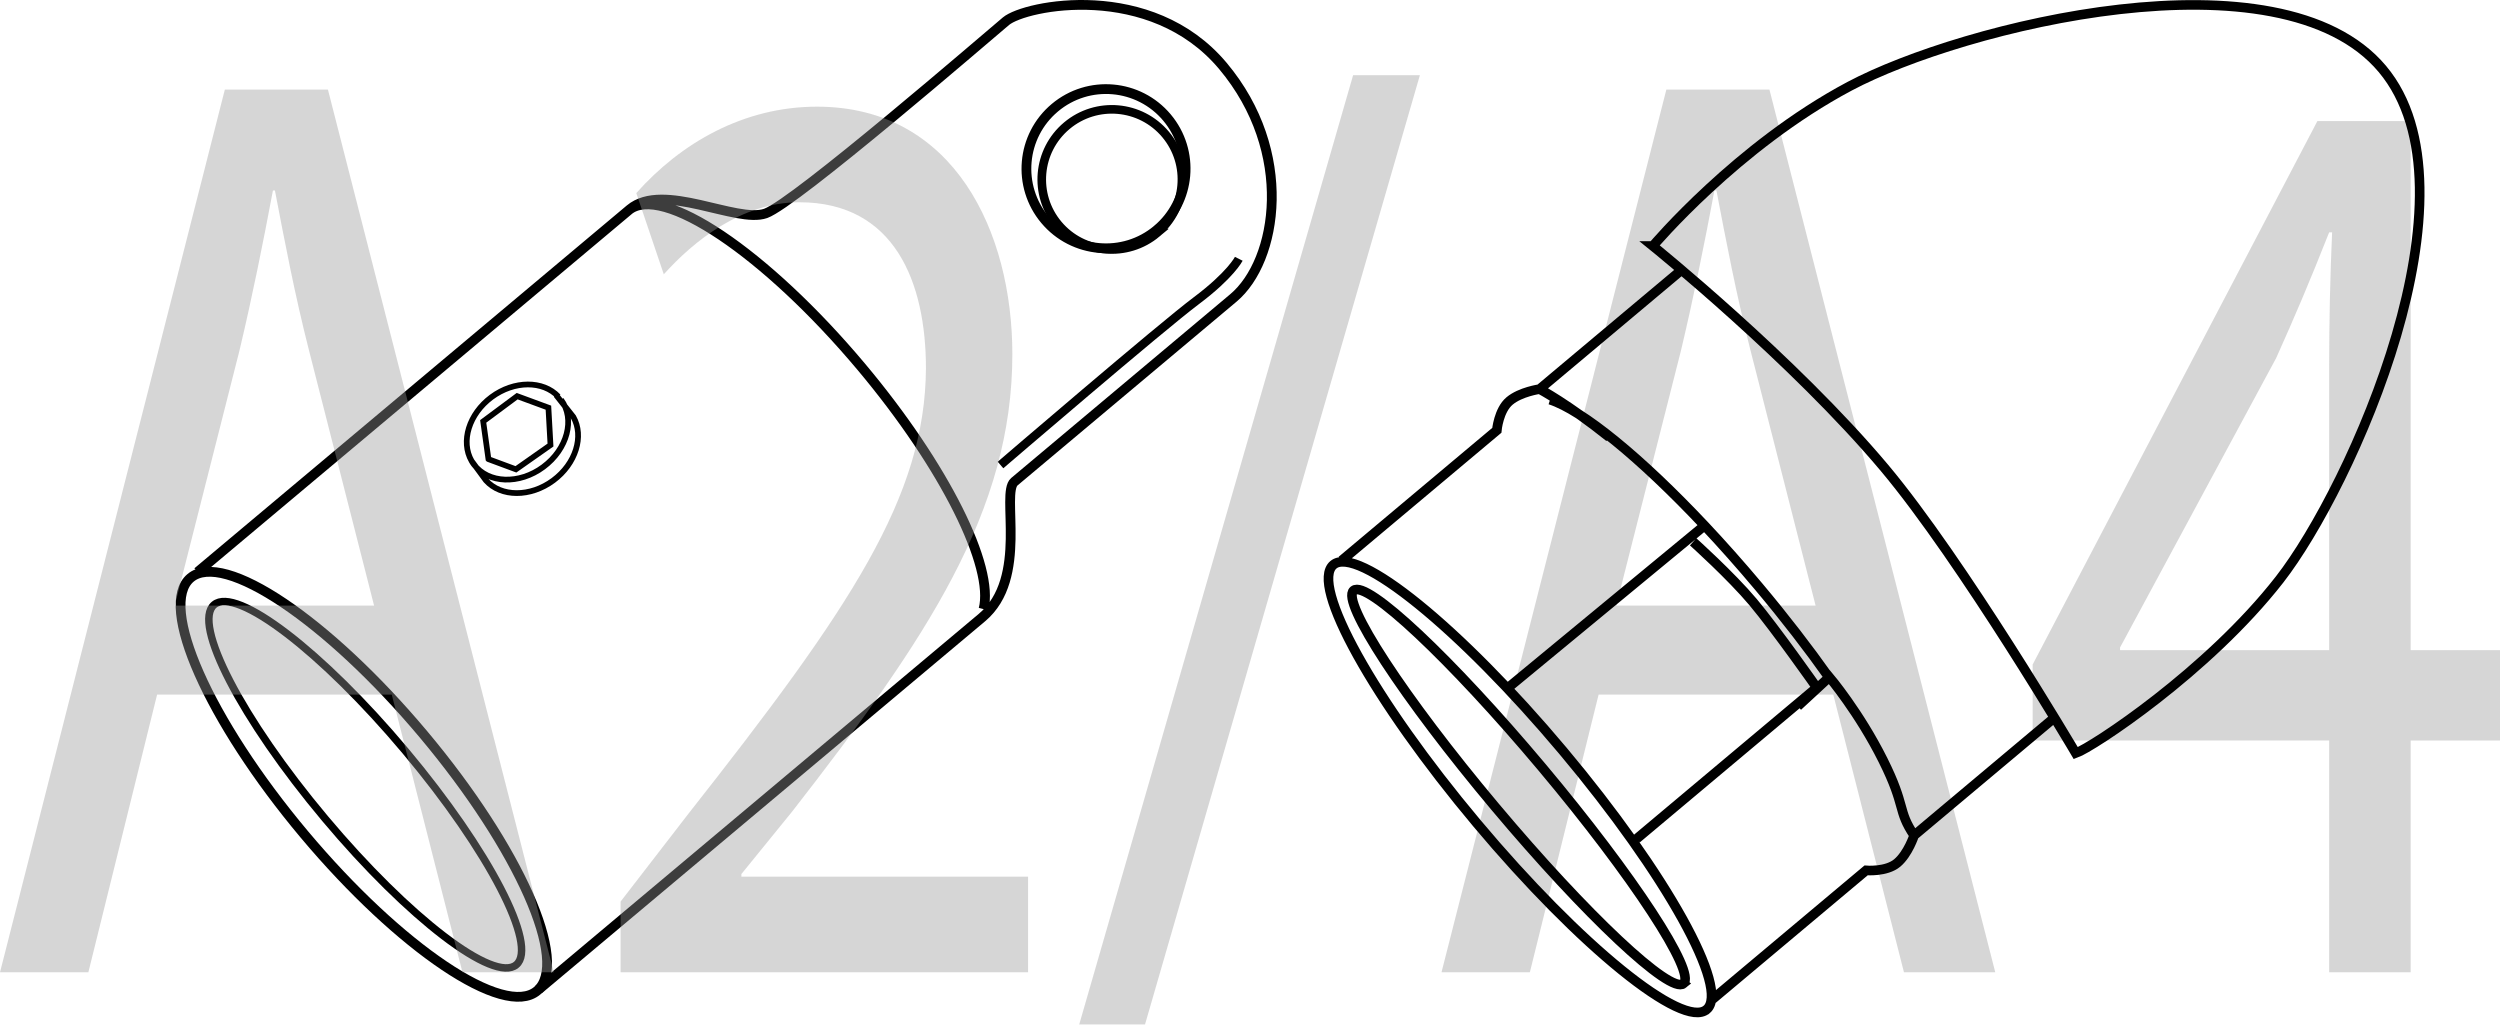 <?xml version="1.0" encoding="UTF-8"?>
<svg id="Layer_1" data-name="Layer 1" xmlns="http://www.w3.org/2000/svg" viewBox="0 0 147.093 60.288">
  <defs>
    <style>
      .cls-1 {
        stroke-width: .337px;
      }

      .cls-1, .cls-2, .cls-3, .cls-4, .cls-5 {
        fill: none;
        stroke: #000;
      }

      .cls-2 {
        stroke-width: .441px;
      }

      .cls-6 {
        fill: #999;
      }

      .cls-3 {
        stroke-width: .506px;
      }

      .cls-7 {
        opacity: .4;
      }

      .cls-4 {
        stroke-width: .575px;
      }

      .cls-5 {
        stroke-width: .566px;
      }
    </style>
  </defs>
  <path class="cls-1" d="M32.719,23.244l1.018,1.291c.638,1.13,.146,2.747-1.182,3.731-1.351,1.003-3.075,.988-3.964,.001l-.846-1.15c-.649-1.133-.158-2.761,1.174-3.751,1.335-.989,3.035-.985,3.932-.035m.162,.19c.839,1.133,.374,2.904-1.045,3.953-1.415,1.052-3.244,.982-4.088-.15-.05-.069-.095-.135-.135-.208m.994-.101l-.309-2.221,1.999-1.485,1.838,.677,.122,2.199-2.034,1.429-1.616-.599Z"/>
  <path class="cls-4" d="M31.601,58.297c-1.936,1.624-8.07-2.498-13.699-9.207-5.631-6.711-8.625-13.467-6.689-15.091,1.939-1.627,8.071,2.496,13.702,9.207,5.629,6.709,8.625,13.464,6.686,15.091Z"/>
  <path class="cls-2" d="M30.376,56.765c-1.307,1.097-6.347-2.757-11.254-8.606-4.91-5.851-7.829-11.483-6.522-12.579,1.308-1.098,6.346,2.756,11.256,8.607,4.908,5.849,7.829,11.48,6.521,12.578Z"/>
  <path class="cls-4" d="M68.085,13.514c-1.981,1.662-4.936,1.404-6.598-.578-1.662-1.981-1.404-4.936,.577-6.598,1.982-1.663,4.936-1.404,6.598,.577,1.663,1.982,1.405,4.936-.577,6.598ZM11.623,33.656L37.063,12.31c1.957-1.642,6.273,.852,7.987,.246,1.714-.606,12.993-10.348,14.135-11.306,1.141-.957,8.523-2.428,12.765,2.628,4.241,5.054,3.227,11.464,.618,13.653l-12.883,10.81c-.815,.684,.863,5.668-1.909,7.994l-26.092,21.893m5.295-45.849c1.937-1.625,8.07,2.496,13.701,9.207,4.926,5.871,7.835,11.778,7.188,14.252"/>
  <path class="cls-3" d="M72.887,15.227s-.481,.955-2.508,2.472c-2.027,1.517-11.512,9.66-11.512,9.66m9.201-13.643c-1.744,1.464-4.345,1.236-5.809-.508s-1.237-4.346,.508-5.81c1.745-1.464,4.347-1.236,5.81,.508s1.236,4.345-.509,5.81Z"/>
  <g class="cls-7">
    <path class="cls-6" d="M9.243,40.87l-4.044,16.336H0L13.229,5.272h6.066l13.287,51.934h-5.372l-4.159-16.336H9.243Zm12.767-5.24l-3.813-14.948c-.866-3.39-1.444-6.473-2.022-9.477h-.116c-.577,3.082-1.213,6.241-1.964,9.4l-3.813,15.025h11.727Z"/>
    <path class="cls-6" d="M36.514,57.206v-4.161l3.986-5.162c9.589-12.174,13.923-18.647,13.98-26.198,0-5.085-1.849-9.785-7.452-9.785-3.408,0-6.239,2.312-7.972,4.239l-1.618-4.778c2.6-2.928,6.297-5.085,10.63-5.085,8.088,0,11.496,7.397,11.496,14.562,0,9.246-5.026,16.721-12.94,26.892l-3.004,3.698v.154h16.868v5.625h-23.975Z"/>
    <path class="cls-6" d="M63.495,60.288L79.613,4.425h3.929l-16.176,55.863h-3.871Z"/>
    <path class="cls-6" d="M94.057,40.87l-4.044,16.336h-5.199L98.043,5.272h6.066l13.287,51.934h-5.372l-4.159-16.336h-13.807Zm12.767-5.24l-3.813-14.948c-.866-3.39-1.444-6.473-2.022-9.477h-.116c-.577,3.082-1.213,6.241-1.964,9.4l-3.813,15.025h11.727Z"/>
    <path class="cls-6" d="M137.041,57.206v-13.638h-17.446v-4.469l16.754-31.976h5.488v31.129h5.257v5.317h-5.257v13.638h-4.795Zm0-18.955V21.53c0-2.62,.058-5.24,.173-7.859h-.173c-1.155,2.928-2.08,5.086-3.119,7.398l-9.185,17.028v.154h12.304Z"/>
  </g>
  <path class="cls-5" d="M105.775,41.554l1.858-1.716s1.758,2.08,3.158,4.886c1.381,2.767,.826,2.937,1.832,4.43m-13.003-17.274s2.217,1.986,3.531,3.552c1.315,1.567,3.744,5.025,3.744,5.025l-10.596,8.891m-5.712-26.455s1.665,.879,4.107,2.835m5.608,5.186l-11.411,9.418m31.933,1.939l-8.202,6.882s-.351,1.079-.995,1.62c-.645,.541-1.831,.438-1.831,.438l-9.123,7.655m-1.885-42.855l-8.202,6.882s-1.124,.158-1.768,.699c-.645,.541-.749,1.727-.749,1.727l-9.123,7.655m18.306-18.501s4.955-5.885,11.58-9.403c6.627-3.518,25.308-8.203,31.339-1.015,6.03,7.186-1.811,24.601-6.043,30.037-4.233,5.436-11.025,9.879-11.994,10.221,0,0-6.691-11.344-11.253-16.78-5.334-6.357-13.629-13.06-13.629-13.06Zm1.8,43.398c-.764,.641-5.728-4.019-11.085-10.404-5.359-6.386-9.085-12.084-8.322-12.725,.764-.641,5.728,4.019,11.086,10.405,5.358,6.385,9.084,12.082,8.32,12.723Zm-7.85-34.354c1.89,.606,5.32,3.4,9.089,7.405m0,0c1.048,1.114,2.12,2.321,3.194,3.6,1.538,1.833,2.929,3.639,4.126,5.332m-7.199,19.543c-1.4,1.174-7.45-3.731-13.513-10.958-6.063-7.226-9.844-14.036-8.444-15.21s7.45,3.731,13.513,10.957c6.064,7.226,9.844,14.037,8.445,15.211h-0Z"/>
</svg>